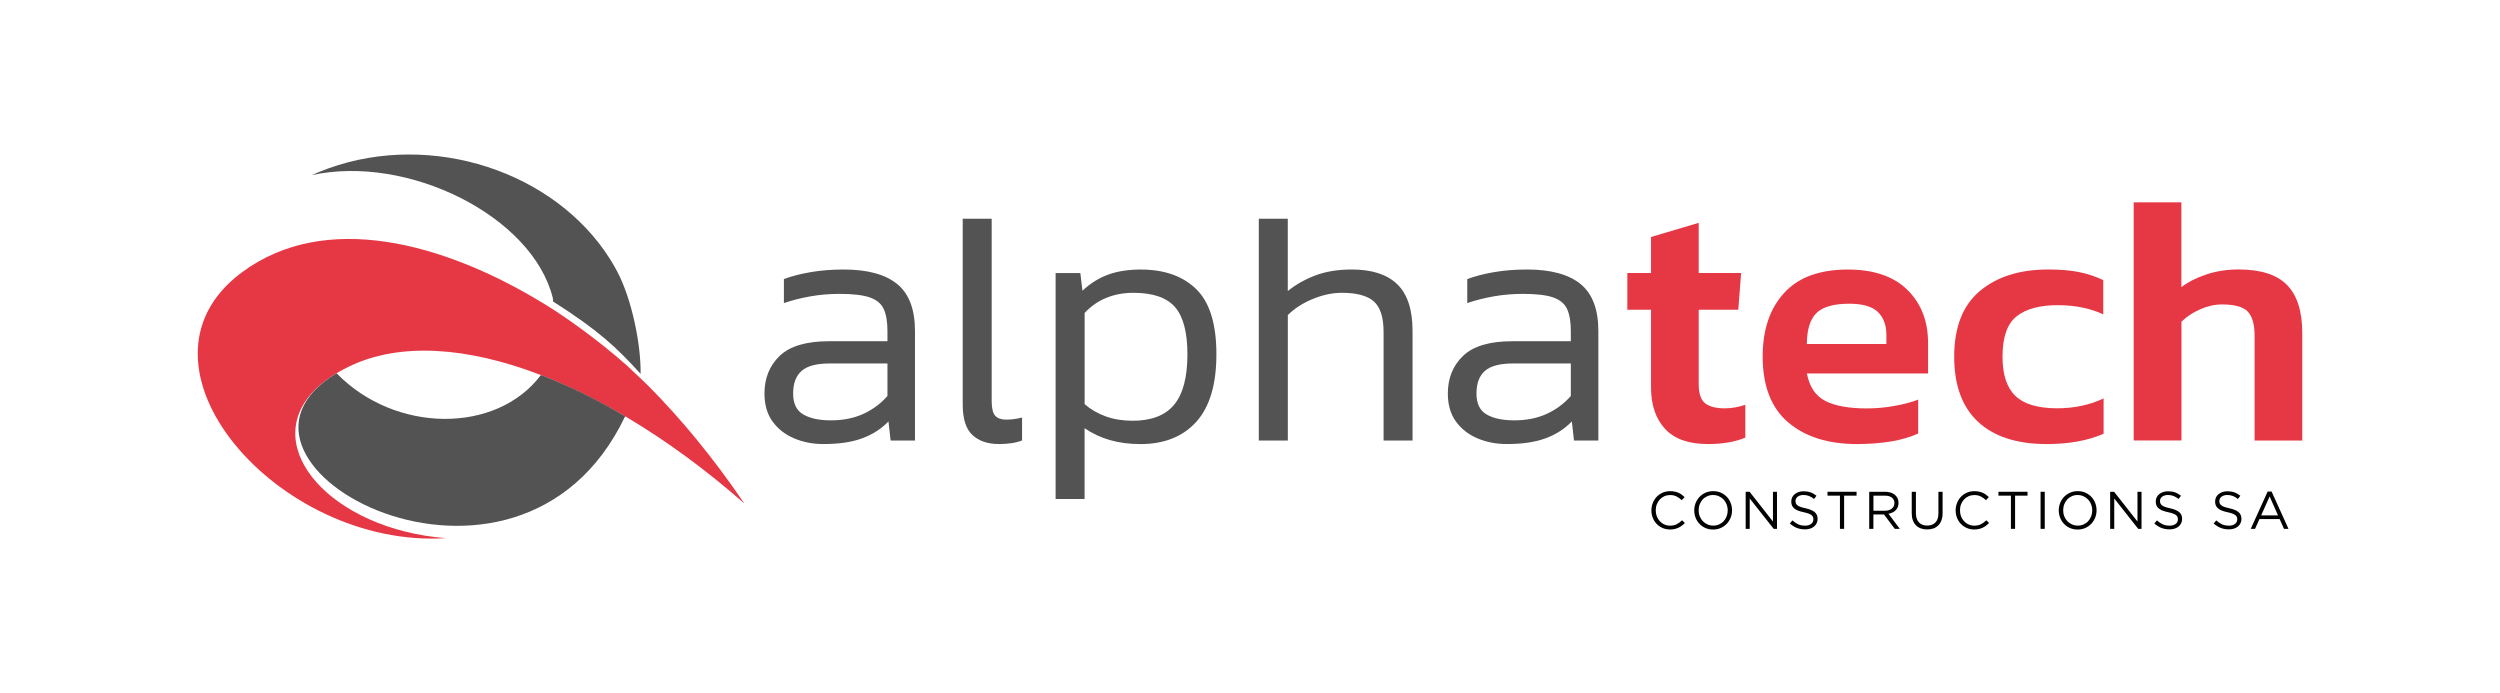 <?xml version="1.0" encoding="UTF-8"?>
<!-- Generator: Adobe Illustrator 27.9.0, SVG Export Plug-In . SVG Version: 6.00 Build 0)  -->
<svg xmlns="http://www.w3.org/2000/svg" xmlns:xlink="http://www.w3.org/1999/xlink" version="1.1" id="Calque_1" x="0px" y="0px" viewBox="0 0 586.65 162.64" style="enable-background:new 0 0 586.65 162.64;" xml:space="preserve">
<style type="text/css">
	.st0{fill:#535353;}
	.st1{fill:#E63844;}
	.st2{fill:#020203;}
</style>
<g>
	<g>
		<g>
			<path class="st0" d="M193.24,104.2c-2.49,0-4.78-0.44-6.88-1.33c-2.1-0.88-3.79-2.2-5.06-3.94c-1.27-1.74-1.91-3.94-1.91-6.59     c0-3.59,1.19-6.54,3.57-8.83c2.38-2.29,6.25-3.44,11.61-3.44h13.68v-2.4c0-2.16-0.29-3.87-0.87-5.14     c-0.58-1.27-1.67-2.18-3.28-2.74c-1.6-0.55-3.95-0.83-7.05-0.83c-2.38,0-4.67,0.19-6.88,0.58c-2.21,0.39-4.28,0.91-6.22,1.58     v-5.64c1.77-0.66,3.86-1.2,6.26-1.62c2.41-0.42,4.99-0.62,7.75-0.62c5.58,0,9.77,1.13,12.56,3.4c2.79,2.27,4.19,5.94,4.19,11.03     v25.7h-5.72l-0.5-4.48c-1.71,1.77-3.79,3.1-6.22,3.98C199.85,103.76,196.83,104.2,193.24,104.2 M194.98,98.64     c2.87,0,5.42-0.51,7.63-1.53c2.21-1.02,4.09-2.42,5.64-4.19v-7.63h-13.51c-3.1,0-5.31,0.58-6.63,1.74     c-1.33,1.16-1.99,2.93-1.99,5.31c0,2.38,0.8,4.02,2.41,4.93C190.12,98.19,192.27,98.64,194.98,98.64"></path>
			<path class="st0" d="M234.45,104.2c-2.65,0-4.74-0.7-6.26-2.11c-1.52-1.41-2.28-3.8-2.28-7.17V51.33h6.8v42.83     c0,1.66,0.28,2.79,0.83,3.4c0.55,0.61,1.41,0.91,2.57,0.91c1.27,0,2.51-0.17,3.73-0.5v5.39c-0.89,0.33-1.77,0.55-2.65,0.66     C236.3,104.14,235.39,104.2,234.45,104.2"></path>
			<path class="st0" d="M247.71,117.08V64.07h5.8l0.5,4.15c1.82-1.71,3.83-2.97,6.01-3.77c2.18-0.8,4.74-1.2,7.67-1.2     c5.53,0,9.87,1.53,13.02,4.6c3.15,3.07,4.73,8.17,4.73,15.3c0,7.08-1.58,12.36-4.73,15.84c-3.15,3.48-7.52,5.22-13.1,5.22     c-5.14,0-9.51-1.24-13.1-3.73v16.61H247.71z M265.79,98.73c4.42,0,7.67-1.26,9.74-3.77c2.07-2.51,3.11-6.45,3.11-11.82     c0-5.14-0.97-8.83-2.9-11.07c-1.94-2.24-5.2-3.36-9.78-3.36c-2.27,0-4.37,0.39-6.3,1.16c-1.94,0.78-3.65,1.96-5.14,3.57v21.39     c1.38,1.22,3.01,2.17,4.89,2.86C261.28,98.38,263.41,98.73,265.79,98.73"></path>
			<path class="st0" d="M295.39,103.37V51.33h6.8V68.3c1.82-1.49,3.97-2.71,6.43-3.65c2.46-0.94,5.32-1.41,8.58-1.41     c4.75,0,8.32,1.16,10.7,3.48c2.38,2.32,3.57,5.97,3.57,10.95v25.7h-6.8V77.91c0-3.43-0.76-5.82-2.28-7.17     c-1.52-1.35-4.02-2.03-7.5-2.03c-2.21,0-4.49,0.48-6.84,1.45c-2.35,0.97-4.3,2.23-5.85,3.77v29.44H295.39z"></path>
			<path class="st0" d="M353.6,104.2c-2.49,0-4.78-0.44-6.88-1.33c-2.1-0.88-3.79-2.2-5.06-3.94c-1.27-1.74-1.91-3.94-1.91-6.59     c0-3.59,1.19-6.54,3.57-8.83c2.38-2.29,6.25-3.44,11.61-3.44h13.68v-2.4c0-2.16-0.29-3.87-0.87-5.14     c-0.58-1.27-1.67-2.18-3.28-2.74c-1.6-0.55-3.95-0.83-7.05-0.83c-2.38,0-4.67,0.19-6.88,0.58c-2.21,0.39-4.28,0.91-6.22,1.58     v-5.64c1.77-0.66,3.86-1.2,6.26-1.62c2.4-0.42,4.99-0.62,7.75-0.62c5.58,0,9.77,1.13,12.56,3.4c2.79,2.27,4.19,5.94,4.19,11.03     v25.7h-5.72l-0.5-4.48c-1.71,1.77-3.79,3.1-6.22,3.98C360.21,103.76,357.19,104.2,353.6,104.2 M355.34,98.64     c2.87,0,5.42-0.51,7.63-1.53c2.21-1.02,4.09-2.42,5.64-4.19v-7.63h-13.52c-3.1,0-5.31,0.58-6.63,1.74     c-1.33,1.16-1.99,2.93-1.99,5.31c0,2.38,0.8,4.02,2.4,4.93C350.48,98.19,352.63,98.64,355.34,98.64"></path>
			<path class="st1" d="M400.78,104.2c-4.53,0-7.89-1.19-10.07-3.57c-2.18-2.38-3.28-5.61-3.28-9.7V72.69h-5.56v-8.62h5.56v-8.46     l11.19-3.32v11.77h9.95l-0.66,8.62h-9.29v17.5c0,2.16,0.5,3.64,1.49,4.44c1,0.8,2.54,1.2,4.64,1.2c1.55,0,3.15-0.28,4.81-0.83     v7.71c-1.22,0.5-2.54,0.87-3.98,1.12C404.15,104.07,402.55,104.2,400.78,104.2"></path>
			<path class="st1" d="M435.77,104.2c-6.8,0-12.19-1.7-16.17-5.1c-3.98-3.4-5.97-8.55-5.97-15.46c0-6.25,1.67-11.21,5.02-14.88     c3.34-3.68,8.33-5.51,14.97-5.51c6.08,0,10.74,1.59,13.97,4.77c3.23,3.18,4.85,7.34,4.85,12.48v7.13H424     c0.61,3.15,2.06,5.31,4.35,6.47c2.29,1.16,5.54,1.74,9.74,1.74c2.1,0,4.24-0.19,6.43-0.58c2.18-0.39,4.05-0.88,5.6-1.49v7.96     c-1.82,0.83-3.95,1.45-6.38,1.87C441.3,103.99,438.64,104.2,435.77,104.2 M424,80.73h18.66v-2.16c0-2.27-0.66-4.05-1.99-5.35     c-1.33-1.3-3.57-1.95-6.72-1.95c-3.7,0-6.29,0.75-7.75,2.24C424.73,75.01,424,77.42,424,80.73"></path>
			<path class="st1" d="M480.3,104.2c-7.02,0-12.4-1.74-16.13-5.22c-3.73-3.48-5.6-8.57-5.6-15.26c0-6.91,2-12.05,6.01-15.42     c4.01-3.37,9.36-5.06,16.04-5.06c2.76,0,5.14,0.19,7.13,0.58c1.99,0.39,3.92,1.02,5.8,1.91v8.04c-1.38-0.66-2.98-1.19-4.81-1.58     c-1.82-0.39-3.79-0.58-5.89-0.58c-4.2,0-7.41,0.87-9.62,2.61c-2.21,1.74-3.32,4.91-3.32,9.49c0,4.2,1.01,7.27,3.03,9.2     c2.02,1.94,5.29,2.9,9.83,2.9c1.93,0,3.83-0.19,5.68-0.58c1.85-0.39,3.58-0.97,5.18-1.74v8.29     C489.94,103.4,485.49,104.2,480.3,104.2"></path>
			<path class="st1" d="M500.69,103.37V47.48h11.19v19.9c1.6-1.22,3.57-2.21,5.89-2.99c2.32-0.77,4.84-1.16,7.55-1.16     c5.2,0,8.98,1.22,11.36,3.65c2.38,2.43,3.57,6.19,3.57,11.28v25.21h-11.19V78.74c0-2.65-0.54-4.53-1.62-5.64     c-1.08-1.11-3.08-1.66-6.01-1.66c-1.72,0-3.44,0.39-5.18,1.16c-1.74,0.77-3.19,1.74-4.35,2.9v27.86H500.69z"></path>
			<path class="st1" d="M146.7,97.67"></path>
			<path class="st1" d="M146.7,97.67"></path>
			<path class="st1" d="M146.7,97.67L146.7,97.67"></path>
			<path class="st1" d="M78.76,87.34c-0.03,0-0.07,0.01-0.1,0.01C78.69,87.36,78.73,87.35,78.76,87.34     c0.07,0.08,0.15,0.16,0.23,0.24C78.91,87.5,78.83,87.43,78.76,87.34"></path>
			<path class="st1" d="M78.99,87.58"></path>
			<polyline class="st1" points="149.36,87.83 149.36,87.83 149.36,87.83    "></polyline>
			<g>
				<path class="st1" d="M152.1,90.51c0,0-4.16-4.01-4.97-4.72c-7.57-6.72-15.41-11.93-17.07-13.01c-0.01-0.01-0.33-0.21-0.33-0.21      c-1.17-0.75-2.37-1.48-3.58-2.2c0,0,0,0,0,0c-21.99-13.09-49.67-21.09-69.39-6.46c-29.15,21.61,8.49,64.91,47.88,62.37      c-26.76-2.06-44.08-21.4-30.76-34.78c0,0,0,0,0,0c1.08-1.09,2.36-2.13,3.86-3.13c0.4-0.26,0.81-0.52,1.24-0.78      c0.92-0.55,1.9-1.09,2.96-1.6c11.93-5.76,27.82-4.59,44.98,2.02c0,0,0,0,0,0c0,0,0,0,0,0c0.14,0.05,0.29,0.11,0.43,0.16      c6.3,2.45,13.45,6.04,19.96,9.88c9.18,5.48,18.43,12.25,27.37,20.11v0C167.3,107.31,159.73,98.18,152.1,90.51z"></path>
				<polygon class="st1" points="126.14,70.36 126.15,70.36 126.15,70.36     "></polygon>
			</g>
			<g>
				<polygon class="st0" points="127.37,88.15 127.36,88.16 127.36,88.16     "></polygon>
				<path class="st0" d="M127.36,88.16c-0.14-0.06-0.29-0.11-0.43-0.16c-10.42,13.89-34.25,13.7-47.94-0.41      c-35.1,21.06,42.46,63.11,67.71,10.09C140.18,93.82,133.68,90.62,127.36,88.16z"></path>
			</g>
			<path class="st0" d="M144.85,63.74c-0.54-1.02-1.12-2.03-1.74-3c-12.94-20.48-41.69-29.97-66.01-21.24     c-1.36,0.49-2.67,1.02-3.95,1.6c22.56-4.95,51.81,9.63,56.57,28.82c0.11,0.63,0.02,0.8,0.02,0.8     c10.81,6.88,14.91,10.78,20.58,17.01C150.44,80.98,148.29,70.23,144.85,63.74z"></path>
			<path class="st2" d="M394.66,123.35c-0.24,0.19-0.51,0.35-0.79,0.48c-0.28,0.13-0.59,0.24-0.91,0.31     c-0.32,0.07-0.68,0.11-1.08,0.11c-0.63,0-1.21-0.12-1.74-0.35c-0.53-0.23-0.99-0.55-1.38-0.95c-0.39-0.4-0.69-0.88-0.91-1.42     c-0.22-0.55-0.33-1.14-0.33-1.76c0-0.62,0.11-1.21,0.33-1.75c0.22-0.55,0.52-1.03,0.91-1.44c0.39-0.41,0.85-0.73,1.39-0.97     c0.54-0.24,1.13-0.35,1.77-0.35c0.4,0,0.76,0.03,1.07,0.1c0.32,0.07,0.62,0.16,0.89,0.28c0.27,0.12,0.53,0.27,0.76,0.44     c0.23,0.17,0.45,0.36,0.67,0.57l-0.67,0.72c-0.37-0.35-0.77-0.63-1.2-0.86c-0.43-0.22-0.94-0.34-1.53-0.34     c-0.48,0-0.93,0.09-1.34,0.27c-0.41,0.18-0.77,0.44-1.07,0.76c-0.3,0.32-0.54,0.7-0.71,1.14c-0.17,0.43-0.25,0.9-0.25,1.41     s0.08,0.98,0.25,1.42c0.17,0.44,0.41,0.82,0.71,1.14c0.3,0.32,0.66,0.58,1.07,0.76c0.41,0.19,0.86,0.28,1.34,0.28     c0.6,0,1.11-0.11,1.54-0.33c0.43-0.22,0.85-0.53,1.27-0.93l0.65,0.63C395.14,122.96,394.91,123.17,394.66,123.35"></path>
			<path class="st2" d="M406.12,121.46c-0.22,0.54-0.52,1.02-0.91,1.44c-0.39,0.41-0.86,0.74-1.4,0.99     c-0.55,0.24-1.15,0.37-1.81,0.37s-1.27-0.12-1.81-0.36c-0.54-0.24-1.01-0.57-1.4-0.98c-0.39-0.41-0.69-0.89-0.9-1.43     c-0.21-0.54-0.32-1.12-0.32-1.72c0-0.61,0.11-1.18,0.32-1.72c0.22-0.54,0.52-1.02,0.91-1.44c0.39-0.41,0.86-0.74,1.4-0.99     c0.55-0.24,1.15-0.37,1.81-0.37c0.66,0,1.27,0.12,1.81,0.36c0.54,0.24,1.01,0.57,1.4,0.98c0.39,0.41,0.69,0.89,0.9,1.43     c0.21,0.54,0.32,1.12,0.32,1.72C406.44,120.35,406.34,120.92,406.12,121.46 M405.17,118.36c-0.17-0.44-0.41-0.82-0.71-1.14     c-0.31-0.32-0.67-0.58-1.09-0.77c-0.42-0.19-0.88-0.29-1.37-0.29c-0.5,0-0.96,0.09-1.37,0.28c-0.42,0.19-0.78,0.44-1.07,0.76     c-0.3,0.32-0.53,0.7-0.7,1.14c-0.17,0.43-0.25,0.9-0.25,1.4c0,0.5,0.08,0.97,0.25,1.4c0.17,0.44,0.41,0.82,0.71,1.14     c0.31,0.32,0.67,0.58,1.09,0.77c0.42,0.19,0.88,0.29,1.37,0.29c0.5,0,0.96-0.09,1.37-0.28c0.42-0.19,0.78-0.44,1.07-0.76     c0.3-0.32,0.53-0.7,0.7-1.14c0.17-0.44,0.26-0.9,0.26-1.4C405.42,119.27,405.34,118.8,405.17,118.36"></path>
			<polygon class="st2" points="416.04,115.4 416.99,115.4 416.99,124.1 416.21,124.1 410.59,116.97 410.59,124.1 409.64,124.1      409.64,115.4 410.56,115.4 416.04,122.38    "></polygon>
			<path class="st2" d="M421.43,118.13c0.07,0.17,0.19,0.32,0.36,0.45c0.17,0.14,0.41,0.26,0.72,0.37c0.31,0.11,0.7,0.22,1.18,0.32     c0.97,0.22,1.68,0.51,2.14,0.9c0.46,0.38,0.69,0.91,0.69,1.58c0,0.37-0.07,0.71-0.22,1.02c-0.15,0.31-0.35,0.57-0.61,0.78     c-0.26,0.22-0.57,0.38-0.94,0.5c-0.36,0.12-0.76,0.17-1.19,0.17c-0.7,0-1.33-0.11-1.91-0.34c-0.58-0.23-1.12-0.57-1.65-1.04     l0.61-0.72c0.46,0.41,0.92,0.72,1.38,0.93c0.46,0.2,1,0.3,1.6,0.3c0.59,0,1.06-0.14,1.41-0.41c0.35-0.27,0.53-0.63,0.53-1.08     c0-0.21-0.03-0.39-0.1-0.55c-0.07-0.16-0.18-0.31-0.35-0.44c-0.17-0.13-0.4-0.25-0.69-0.36c-0.29-0.11-0.67-0.21-1.13-0.31     c-0.5-0.11-0.93-0.23-1.3-0.37c-0.37-0.14-0.67-0.31-0.91-0.51c-0.24-0.2-0.42-0.43-0.54-0.7c-0.12-0.27-0.17-0.58-0.17-0.95     c0-0.35,0.07-0.67,0.21-0.96c0.14-0.29,0.34-0.54,0.6-0.75c0.26-0.21,0.56-0.38,0.91-0.5c0.35-0.12,0.73-0.18,1.14-0.18     c0.64,0,1.2,0.09,1.67,0.26c0.48,0.17,0.94,0.44,1.39,0.79l-0.57,0.76c-0.41-0.33-0.81-0.57-1.22-0.72     c-0.41-0.15-0.84-0.22-1.29-0.22c-0.28,0-0.54,0.04-0.76,0.11c-0.23,0.07-0.42,0.17-0.59,0.3c-0.16,0.12-0.28,0.27-0.37,0.45     c-0.09,0.17-0.13,0.36-0.13,0.56C421.33,117.78,421.36,117.96,421.43,118.13"></path>
			<polygon class="st2" points="432.74,124.1 431.76,124.1 431.76,116.31 428.84,116.31 428.84,115.4 435.66,115.4 435.66,116.31      432.74,116.31    "></polygon>
			<path class="st2" d="M444.62,124.1l-2.52-3.38h-2.49v3.38h-0.98v-8.7h3.74c0.48,0,0.91,0.06,1.3,0.19     c0.39,0.12,0.71,0.3,0.99,0.53c0.27,0.23,0.48,0.5,0.63,0.82c0.15,0.32,0.22,0.67,0.22,1.06c0,0.36-0.06,0.69-0.17,0.98     c-0.12,0.28-0.28,0.53-0.49,0.75c-0.21,0.21-0.46,0.39-0.75,0.53c-0.29,0.14-0.61,0.24-0.95,0.3l2.67,3.55H444.62z      M443.95,116.77c-0.39-0.3-0.94-0.46-1.64-0.46h-2.69v3.54h2.68c0.32,0,0.62-0.04,0.9-0.12c0.27-0.08,0.51-0.2,0.71-0.36     c0.2-0.15,0.35-0.34,0.47-0.57c0.11-0.23,0.17-0.48,0.17-0.76C444.54,117.5,444.34,117.07,443.95,116.77"></path>
			<path class="st2" d="M455.85,120.39c0,0.64-0.09,1.2-0.26,1.68c-0.17,0.48-0.42,0.88-0.74,1.2c-0.32,0.32-0.7,0.57-1.14,0.73     c-0.44,0.16-0.94,0.24-1.49,0.24c-0.54,0-1.03-0.08-1.47-0.24c-0.44-0.16-0.82-0.4-1.14-0.72c-0.32-0.32-0.57-0.71-0.74-1.19     c-0.17-0.47-0.26-1.02-0.26-1.63v-5.06h0.98v5c0,0.95,0.23,1.67,0.7,2.17c0.47,0.51,1.12,0.76,1.96,0.76     c0.8,0,1.44-0.24,1.91-0.72c0.47-0.48,0.71-1.2,0.71-2.15v-5.06h0.98V120.39z"></path>
			<path class="st2" d="M466.05,123.35c-0.24,0.19-0.51,0.35-0.79,0.48c-0.28,0.13-0.59,0.24-0.91,0.31     c-0.32,0.07-0.68,0.11-1.08,0.11c-0.63,0-1.21-0.12-1.74-0.35c-0.53-0.23-0.99-0.55-1.38-0.95c-0.39-0.4-0.69-0.88-0.91-1.42     c-0.22-0.55-0.33-1.14-0.33-1.76c0-0.62,0.11-1.21,0.33-1.75s0.52-1.03,0.91-1.44c0.39-0.41,0.85-0.73,1.39-0.97     c0.54-0.24,1.13-0.35,1.77-0.35c0.4,0,0.76,0.03,1.07,0.1c0.32,0.07,0.62,0.16,0.89,0.28c0.27,0.12,0.53,0.27,0.76,0.44     c0.23,0.17,0.45,0.36,0.67,0.57l-0.67,0.72c-0.37-0.35-0.77-0.63-1.2-0.86c-0.43-0.22-0.94-0.34-1.53-0.34     c-0.48,0-0.93,0.09-1.34,0.27c-0.41,0.18-0.77,0.44-1.07,0.76c-0.3,0.32-0.54,0.7-0.71,1.14c-0.17,0.43-0.25,0.9-0.25,1.41     s0.08,0.98,0.25,1.42c0.17,0.44,0.41,0.82,0.71,1.14c0.3,0.32,0.66,0.58,1.07,0.76c0.41,0.19,0.86,0.28,1.34,0.28     c0.6,0,1.11-0.11,1.54-0.33c0.43-0.22,0.85-0.53,1.27-0.93l0.65,0.63C466.52,122.96,466.29,123.17,466.05,123.35"></path>
			<polygon class="st2" points="472.86,124.1 471.88,124.1 471.88,116.31 468.96,116.31 468.96,115.4 475.78,115.4 475.78,116.31      472.86,116.31    "></polygon>
			<rect x="478.84" y="115.4" class="st2" width="0.98" height="8.7"></rect>
			<path class="st2" d="M491.66,121.46c-0.22,0.54-0.52,1.02-0.91,1.44c-0.39,0.41-0.86,0.74-1.4,0.99     c-0.55,0.24-1.15,0.37-1.81,0.37c-0.66,0-1.27-0.12-1.81-0.36c-0.54-0.24-1.01-0.57-1.4-0.98c-0.39-0.41-0.69-0.89-0.9-1.43     c-0.21-0.54-0.32-1.12-0.32-1.72c0-0.61,0.11-1.18,0.32-1.72c0.22-0.54,0.52-1.02,0.91-1.44c0.39-0.41,0.86-0.74,1.4-0.99     c0.55-0.24,1.15-0.37,1.81-0.37c0.66,0,1.27,0.12,1.81,0.36c0.54,0.24,1.01,0.57,1.4,0.98c0.39,0.41,0.69,0.89,0.9,1.43     c0.21,0.54,0.32,1.12,0.32,1.72C491.98,120.35,491.87,120.92,491.66,121.46 M490.71,118.36c-0.17-0.44-0.41-0.82-0.71-1.14     c-0.31-0.32-0.67-0.58-1.09-0.77s-0.88-0.29-1.37-0.29c-0.5,0-0.96,0.09-1.37,0.28c-0.42,0.19-0.78,0.44-1.07,0.76     c-0.3,0.32-0.53,0.7-0.7,1.14c-0.17,0.43-0.25,0.9-0.25,1.4c0,0.5,0.08,0.97,0.25,1.4c0.17,0.44,0.41,0.82,0.71,1.14     c0.31,0.32,0.67,0.58,1.09,0.77c0.42,0.19,0.88,0.29,1.37,0.29c0.5,0,0.96-0.09,1.37-0.28c0.42-0.19,0.78-0.44,1.07-0.76     c0.3-0.32,0.53-0.7,0.7-1.14c0.17-0.44,0.26-0.9,0.26-1.4C490.96,119.27,490.88,118.8,490.71,118.36"></path>
			<polygon class="st2" points="501.58,115.4 502.53,115.4 502.53,124.1 501.75,124.1 496.13,116.97 496.13,124.1 495.17,124.1      495.17,115.4 496.09,115.4 501.58,122.38    "></polygon>
			<path class="st2" d="M506.97,118.13c0.07,0.17,0.19,0.32,0.36,0.45c0.17,0.14,0.41,0.26,0.72,0.37c0.31,0.11,0.7,0.22,1.18,0.32     c0.97,0.22,1.68,0.51,2.14,0.9c0.46,0.38,0.69,0.91,0.69,1.58c0,0.37-0.07,0.71-0.22,1.02c-0.15,0.31-0.35,0.57-0.61,0.78     c-0.26,0.22-0.57,0.38-0.94,0.5c-0.36,0.12-0.76,0.17-1.19,0.17c-0.7,0-1.33-0.11-1.91-0.34c-0.58-0.23-1.12-0.57-1.65-1.04     l0.61-0.72c0.46,0.41,0.92,0.72,1.38,0.93c0.46,0.2,1,0.3,1.6,0.3c0.59,0,1.06-0.14,1.41-0.41c0.35-0.27,0.53-0.63,0.53-1.08     c0-0.21-0.03-0.39-0.1-0.55c-0.07-0.16-0.18-0.31-0.35-0.44c-0.17-0.13-0.4-0.25-0.69-0.36c-0.29-0.11-0.67-0.21-1.13-0.31     c-0.5-0.11-0.93-0.23-1.3-0.37c-0.37-0.14-0.67-0.31-0.92-0.51c-0.24-0.2-0.42-0.43-0.54-0.7c-0.12-0.27-0.17-0.58-0.17-0.95     c0-0.35,0.07-0.67,0.21-0.96c0.14-0.29,0.34-0.54,0.6-0.75c0.26-0.21,0.56-0.38,0.91-0.5c0.35-0.12,0.73-0.18,1.14-0.18     c0.64,0,1.2,0.09,1.67,0.26c0.48,0.17,0.94,0.44,1.39,0.79l-0.57,0.76c-0.41-0.33-0.81-0.57-1.22-0.72     c-0.41-0.15-0.84-0.22-1.29-0.22c-0.28,0-0.54,0.04-0.76,0.11c-0.23,0.07-0.42,0.17-0.59,0.3c-0.16,0.12-0.28,0.27-0.37,0.45     c-0.09,0.17-0.13,0.36-0.13,0.56C506.87,117.78,506.9,117.96,506.97,118.13"></path>
			<path class="st2" d="M520.89,118.13c0.07,0.17,0.19,0.32,0.36,0.45c0.17,0.14,0.41,0.26,0.72,0.37c0.31,0.11,0.7,0.22,1.18,0.32     c0.97,0.22,1.68,0.51,2.14,0.9c0.46,0.38,0.69,0.91,0.69,1.58c0,0.37-0.07,0.71-0.22,1.02c-0.15,0.31-0.35,0.57-0.61,0.78     c-0.26,0.22-0.57,0.38-0.94,0.5c-0.36,0.12-0.76,0.17-1.19,0.17c-0.7,0-1.33-0.11-1.91-0.34c-0.58-0.23-1.12-0.57-1.65-1.04     l0.61-0.72c0.46,0.41,0.92,0.72,1.38,0.93c0.46,0.2,1,0.3,1.6,0.3c0.59,0,1.06-0.14,1.41-0.41c0.35-0.27,0.53-0.63,0.53-1.08     c0-0.21-0.03-0.39-0.1-0.55c-0.07-0.16-0.18-0.31-0.35-0.44c-0.17-0.13-0.4-0.25-0.69-0.36c-0.29-0.11-0.67-0.21-1.13-0.31     c-0.5-0.11-0.93-0.23-1.3-0.37c-0.37-0.14-0.67-0.31-0.91-0.51c-0.24-0.2-0.42-0.43-0.54-0.7c-0.12-0.27-0.17-0.58-0.17-0.95     c0-0.35,0.07-0.67,0.21-0.96c0.14-0.29,0.34-0.54,0.6-0.75c0.26-0.21,0.56-0.38,0.91-0.5c0.35-0.12,0.73-0.18,1.14-0.18     c0.64,0,1.2,0.09,1.67,0.26c0.48,0.17,0.94,0.44,1.39,0.79l-0.57,0.76c-0.41-0.33-0.81-0.57-1.22-0.72     c-0.41-0.15-0.84-0.22-1.29-0.22c-0.28,0-0.54,0.04-0.76,0.11c-0.23,0.07-0.42,0.17-0.59,0.3c-0.16,0.12-0.28,0.27-0.37,0.45     c-0.09,0.17-0.13,0.36-0.13,0.56C520.79,117.78,520.82,117.96,520.89,118.13"></path>
			<path class="st2" d="M537.02,124.1h-1.06l-1.02-2.3h-4.74l-1.03,2.3h-1.01l3.97-8.76h0.92L537.02,124.1z M532.59,116.5     l-1.99,4.44h3.96L532.59,116.5z"></path>
		</g>
	</g>
</g>
</svg>
